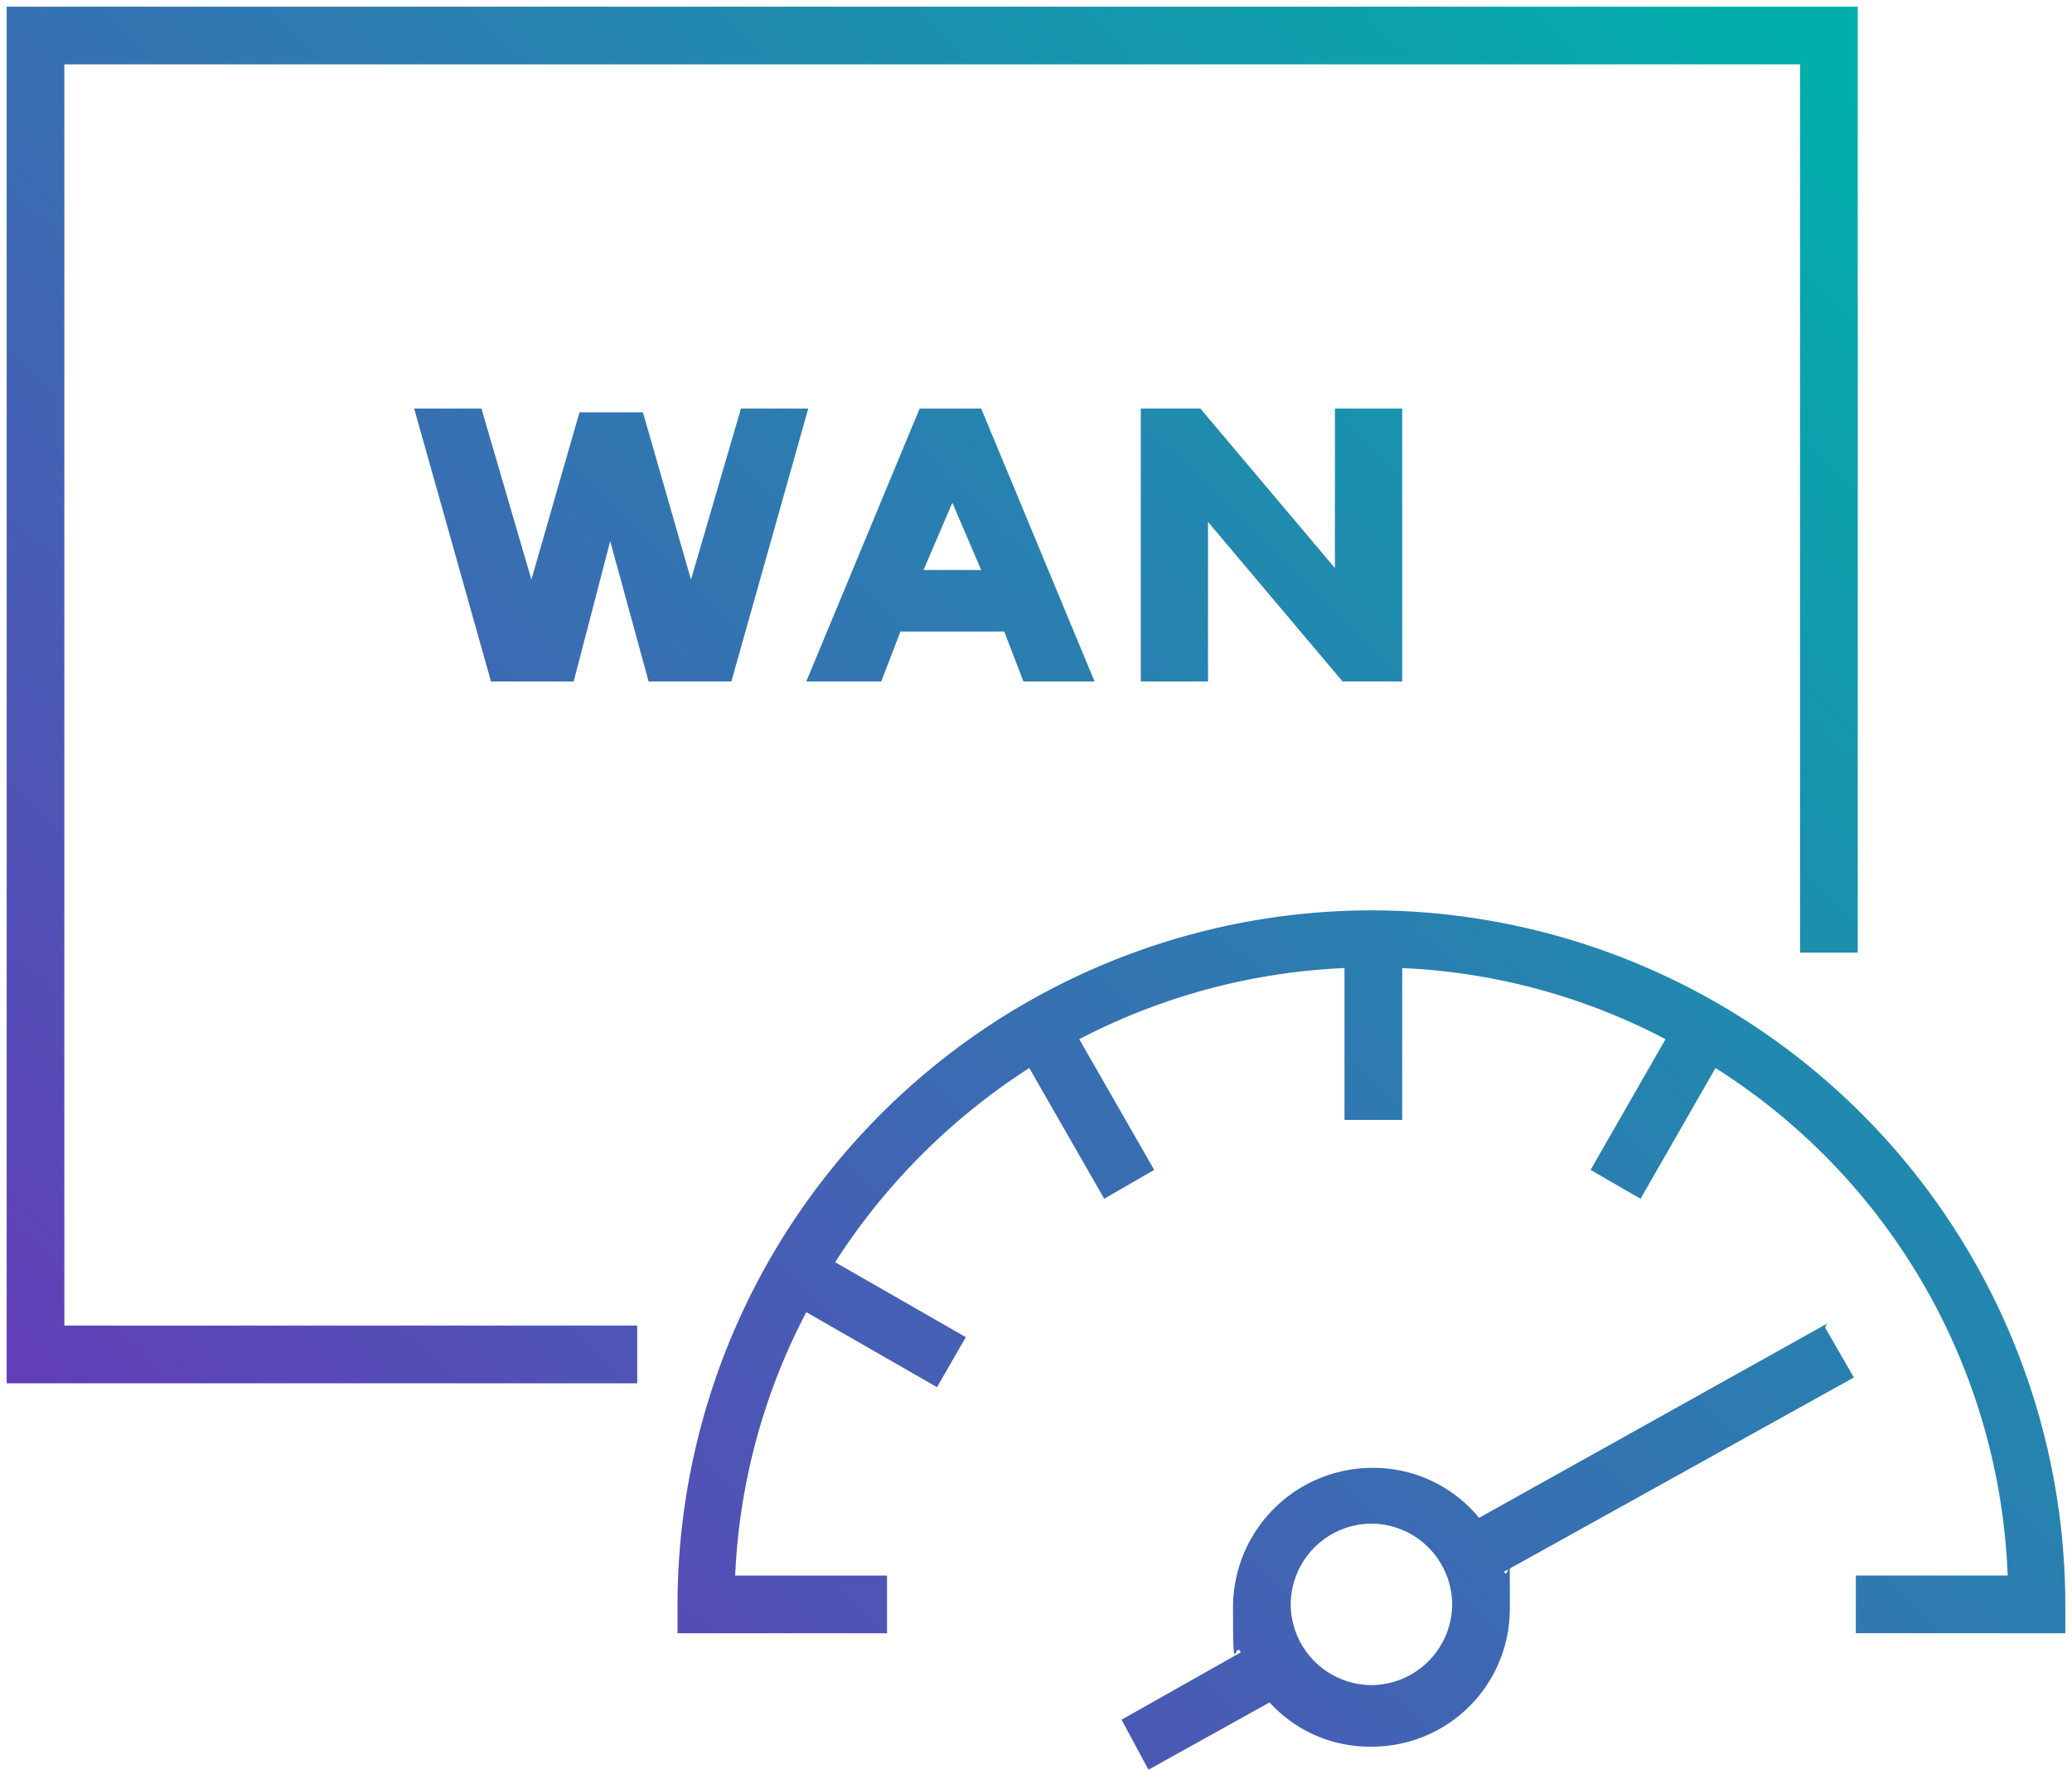 <svg xmlns="http://www.w3.org/2000/svg" xmlns:xlink="http://www.w3.org/1999/xlink" width="155.168" height="133.183" viewBox="0 0 155.168 133.183">
  <defs>
    <linearGradient id="linear-gradient" x1="0.02" y1="0.789" x2="0.886" y2="0.041" gradientUnits="objectBoundingBox">
      <stop offset="0" stop-color="#623eb8"/>
      <stop offset="1" stop-color="#00afaa"/>
    </linearGradient>
  </defs>
  <path id="Union_5" data-name="Union 5" d="M-3826.509-5969.743l8.924-5.038c-.141-.328-.251-.183-.335-.035-.176.3-.24.6-.24-3.273a10.444,10.444,0,0,1,10.363-10.51,10.236,10.236,0,0,1,8.061,3.742l26.055-14.537-.143.286,2.159,3.742-25.777,14.309c.011.379.011,1.238.011,2.968a10.322,10.322,0,0,1-10.365,10.363,10.128,10.128,0,0,1-7.629-3.312l-9.067,5.038Zm12.667-8.638a6.081,6.081,0,0,0,6.045,6.047,6.083,6.083,0,0,0,6.047-6.047,6.082,6.082,0,0,0-6.047-6.043A6.08,6.08,0,0,0-3813.842-5978.381Zm15.978-2.445c.046.095.088.133.126.133.073,0,.13-.146.169-.295Zm26.343,4.606v-4.317h11.372a47.089,47.089,0,0,0-21.88-38l-5.615,9.788-3.741-2.159,5.613-9.787a46.81,46.81,0,0,0-19.721-5.325v11.369h-4.32v-11.369a47.438,47.438,0,0,0-19.864,5.325l5.613,9.787-3.743,2.159-5.613-9.788a48.311,48.311,0,0,0-14.538,14.54l9.788,5.612-2.159,3.743-9.788-5.615a46.83,46.83,0,0,0-5.327,19.724h11.372v4.317h-15.69v-2.161a52.033,52.033,0,0,1,51.964-51.964,52.035,52.035,0,0,1,51.966,51.964v2.161ZM-3910-5994.932V-6098h138.623v70.823h-4.318v-66.506h-129.986v94.432h42.9v4.319Zm100.044-52.543-10.077-11.947v11.947h-5.036v-20.439h4.46l10.077,11.946v-11.946h5.039v20.439Zm-23.9,0-1.438-3.743h-7.772l-1.441,3.743h-5.613l8.492-20.439h4.606l8.492,20.439Zm-7.483-8.348h4.318l-2.159-5.038Zm-17.419,8.348h-3.168l-2.877-10.509-2.736,10.509h-6.191l-5.756-20.439h5.038l3.743,12.811,3.6-12.524h4.752l3.6,12.524,3.743-12.811h5.039l-5.759,20.439Z" transform="translate(3910.5 6098.5)" stroke="rgba(0,0,0,0)" stroke-miterlimit="10" stroke-width="1" fill="url(#linear-gradient)"/>
</svg>
